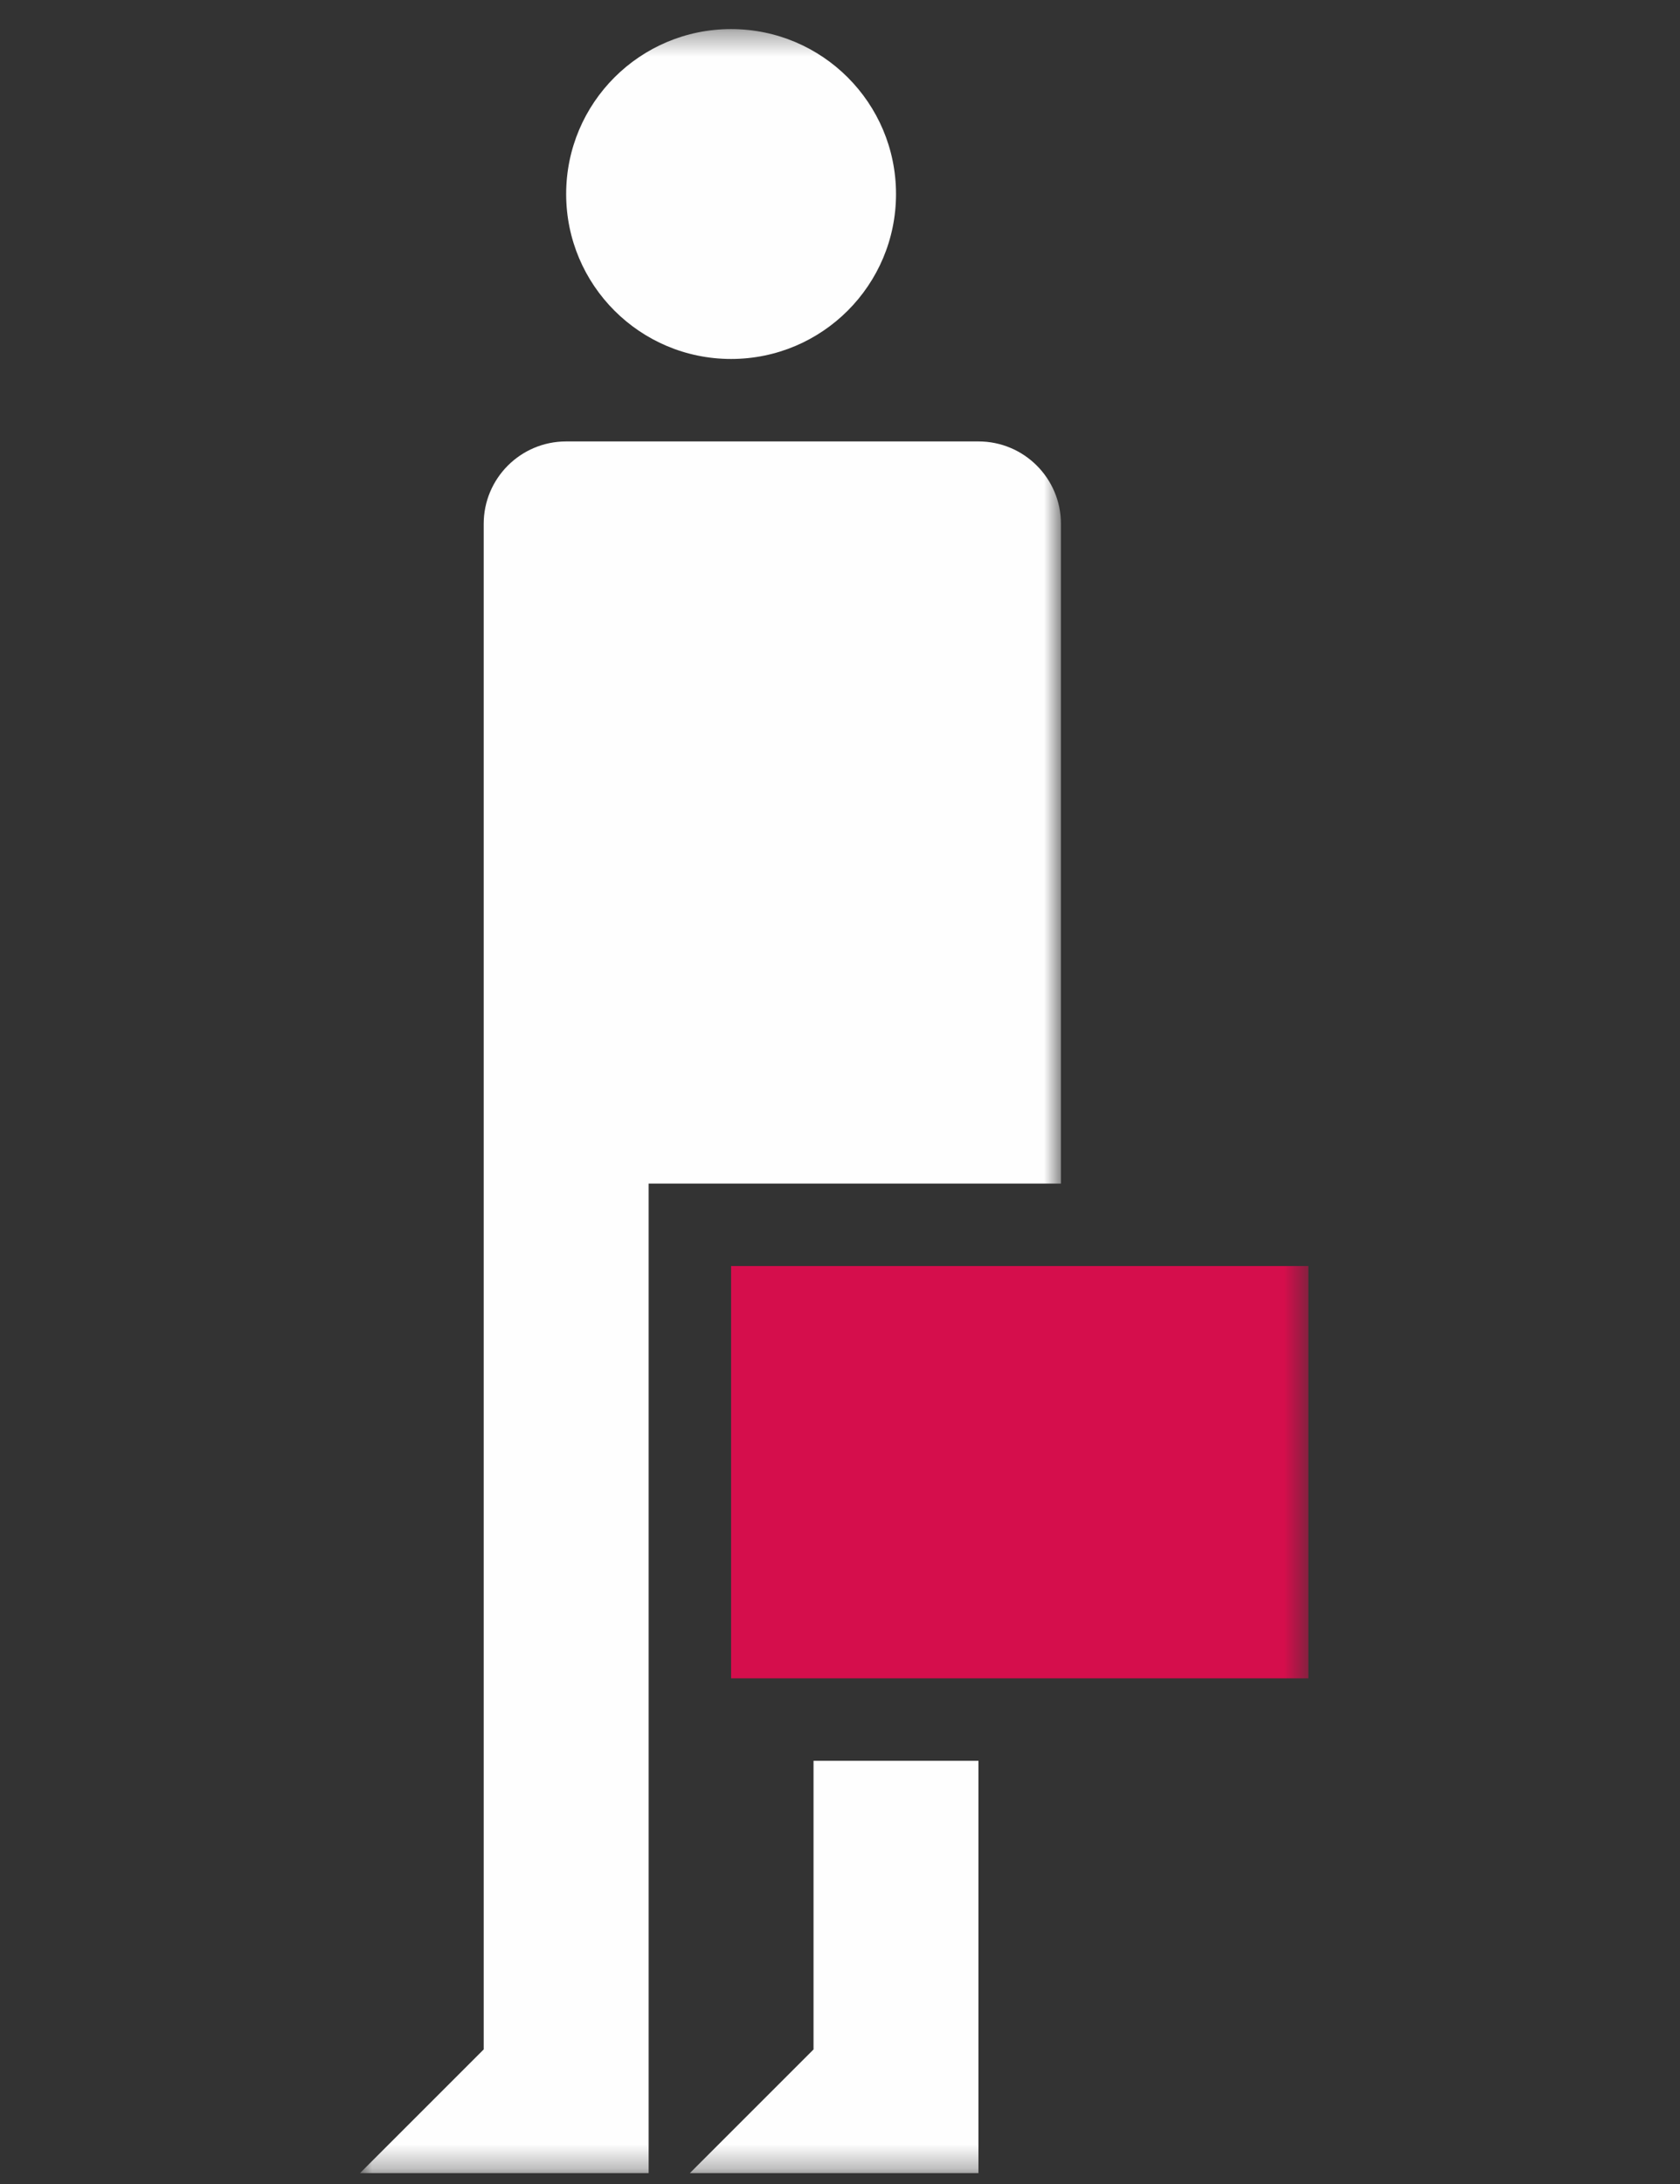 <svg xmlns="http://www.w3.org/2000/svg" xmlns:xlink="http://www.w3.org/1999/xlink" width="70" height="91" viewBox="0 0 70 91">
  <rect x="0" y="0" width="70" height="91" fill="#333333" stroke="none"/>
  <defs>
    <path id="karriere-blue-a" d="M0 .362h29.206V89.697H0z"/>
    <path id="karriere-blue-c" d="M0 90.546h39.513V1.212H0z"/>
  </defs>
  <g fill="none" fill-rule="evenodd" transform="translate(15)">
    <g transform="translate(0 .85)">
      <mask id="karriere-blue-b" fill="#fff">
        <use xlink:href="#karriere-blue-a"/>
      </mask>
      <path fill="#FEFEFE" d="M18.898 84.543l-5.154 5.154h12.025V72.518h-6.872V84.543zm-3.436-70.436c3.795 0 6.872-3.076 6.872-6.872 0-3.796-3.076-6.873-6.872-6.873-3.795 0-6.872 3.076-6.872 6.873 0 3.795 3.076 6.872 6.872 6.872zm10.308 3.436H8.59c-1.898 0-3.436 1.538-3.436 3.435V84.543l-5.154 5.154h12.027V48.465h17.179V20.978c0-1.897-1.538-3.435-3.436-3.435z" mask="url(#karriere-blue-b)"/>
    </g>
    <mask id="karriere-blue-d" fill="#fff">
      <use xlink:href="#karriere-blue-c"/>
    </mask>
    <path fill="#D50E4C" d="M15.462 69.931h24.052V52.751H15.462z" mask="url(#karriere-blue-d)"/>
  </g>
</svg>
